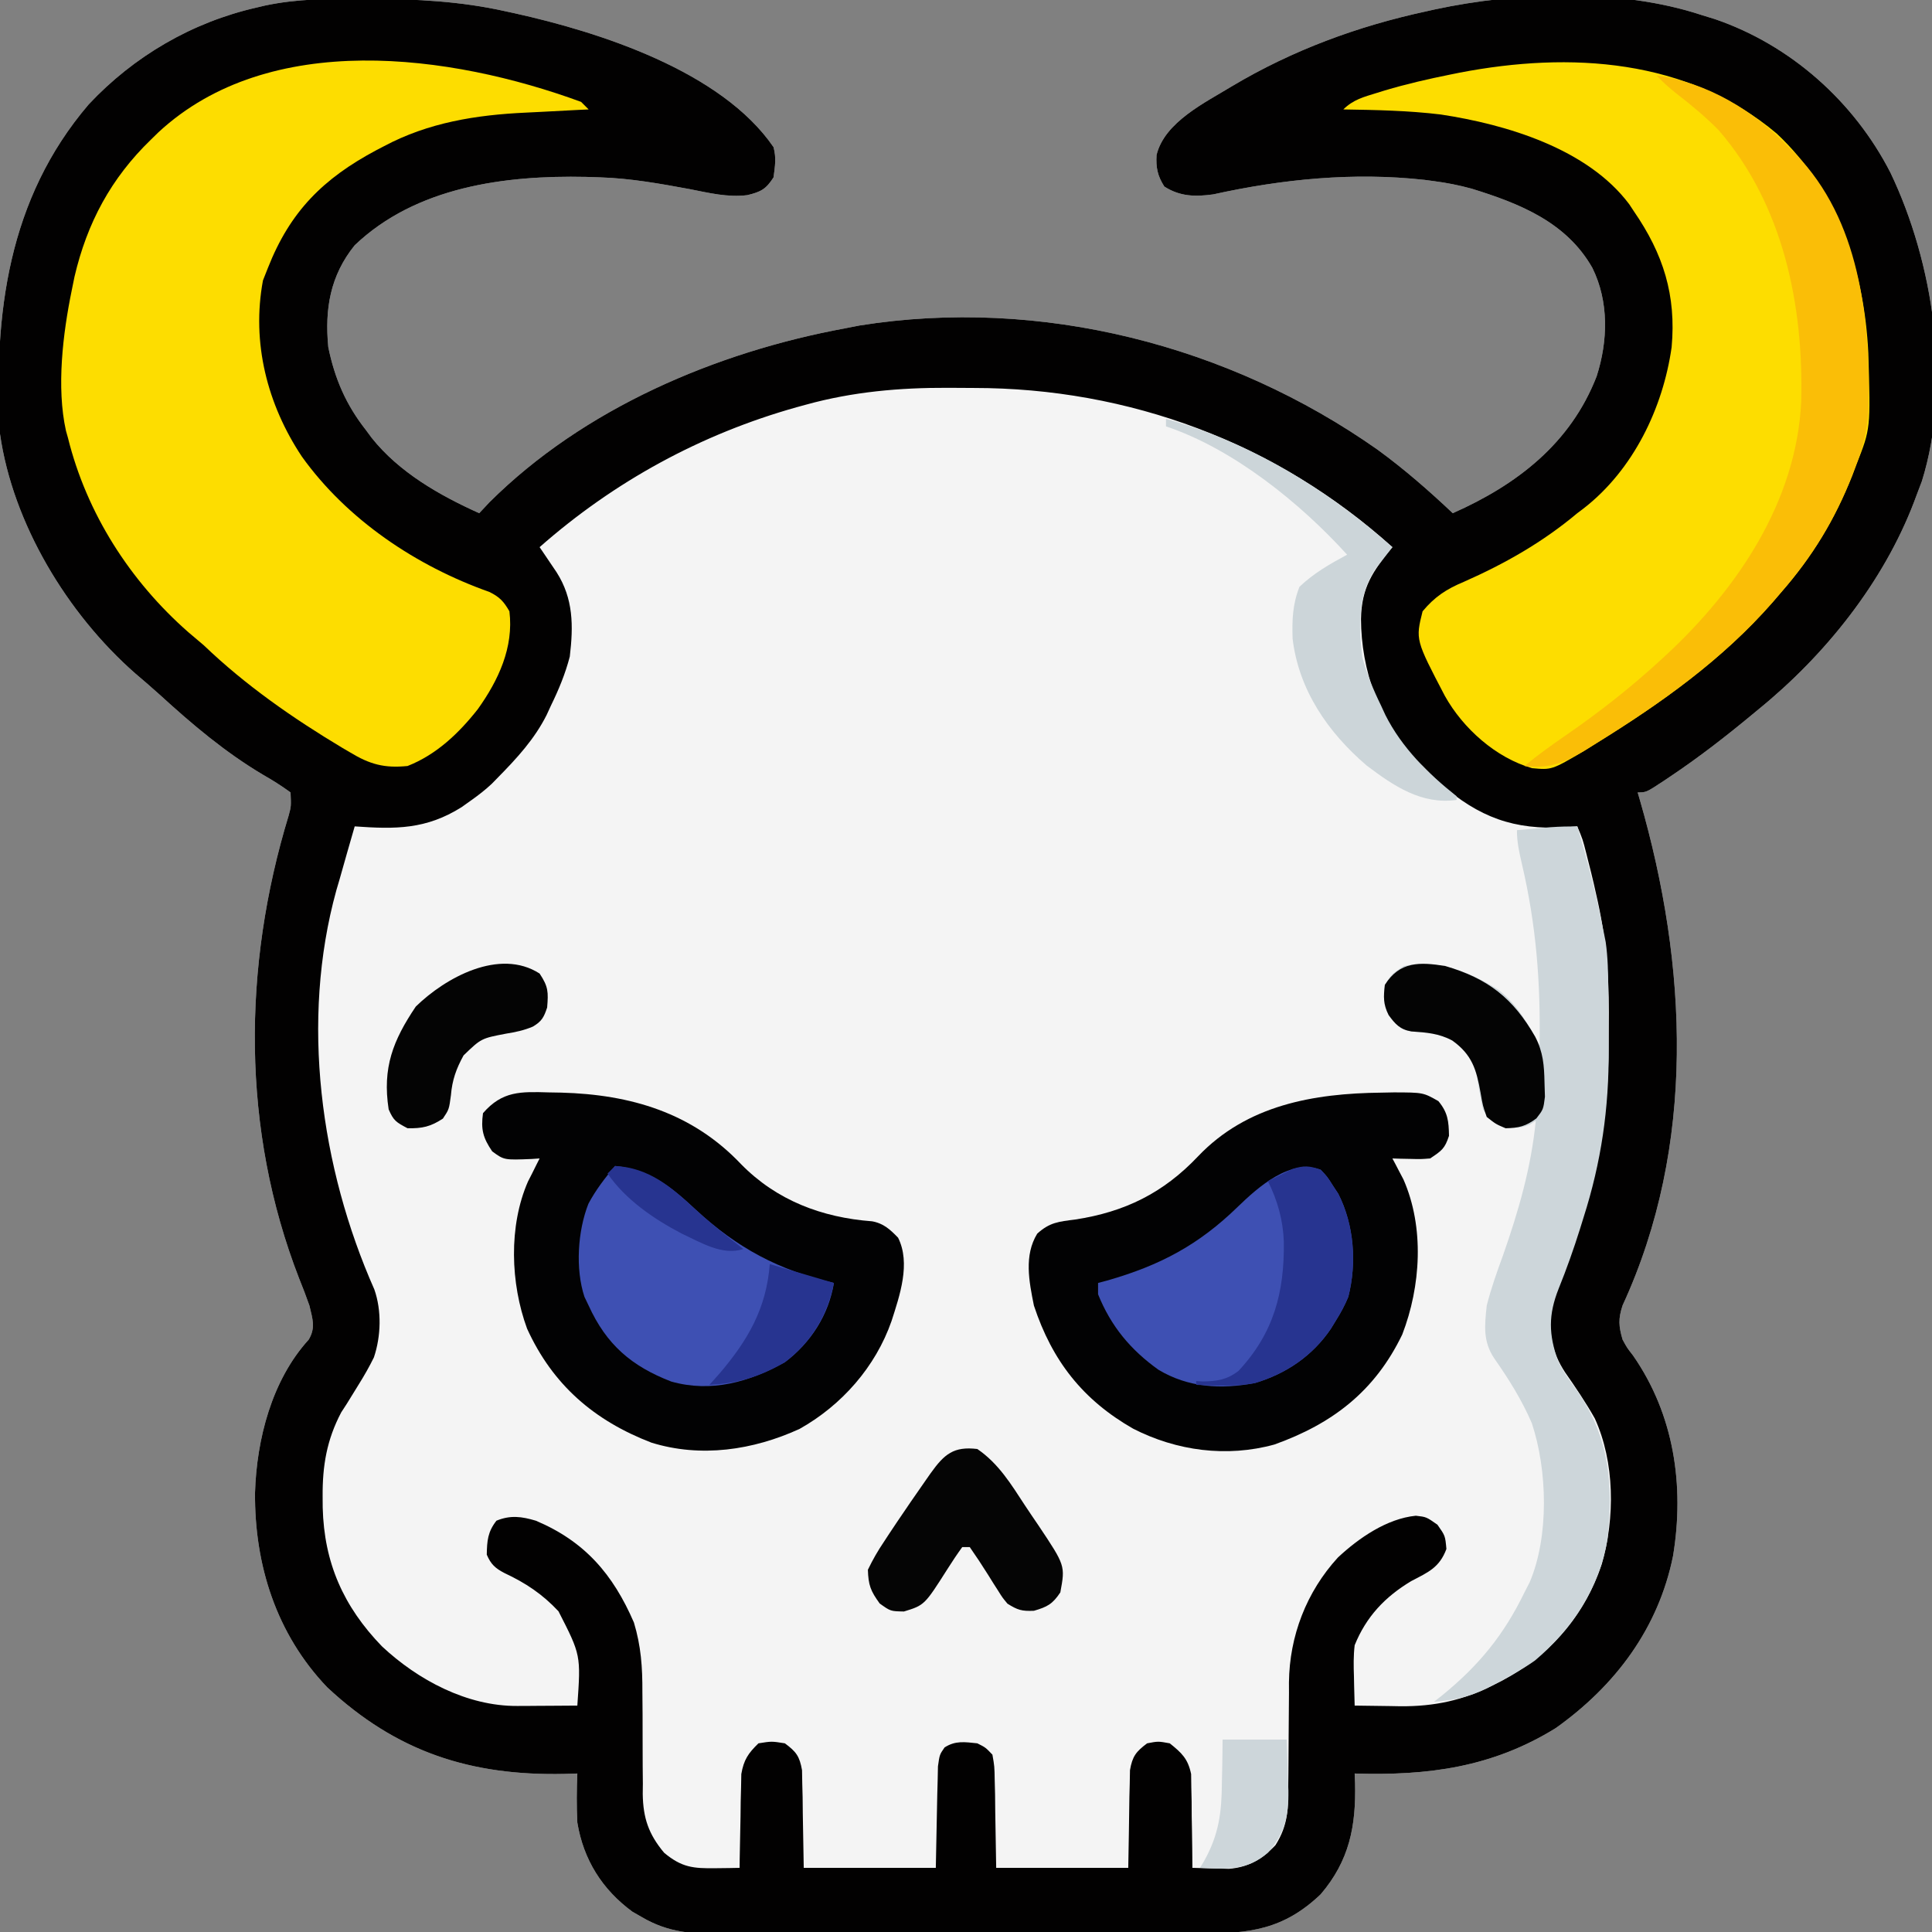 <?xml version="1.0" encoding="UTF-8"?>
<svg version="1.1" xmlns="http://www.w3.org/2000/svg" width="512" height="512">
<rect width="100%" height="100%" fill="#808080" stroke="none"/>
<path d="M0 0 C1.163 0.003 1.163 0.003 2.349 0.006 C14.475 0.054 26.193 0.649 38.062 3.312 C38.833 3.479 39.604 3.645 40.398 3.816 C62.953 8.808 95.274 19.167 109.062 39.312 C109.819 42.3 109.465 44.146 109.062 47.312 C107.049 50.454 105.723 51.153 102.109 52.027 C96.92 52.673 91.954 51.436 86.875 50.438 C78.939 48.974 71.146 47.566 63.062 47.312 C61.839 47.273 60.616 47.233 59.355 47.191 C37.82 46.728 14.285 49.828 -1.938 65.312 C-8.429 73.34 -9.909 82.199 -8.938 92.312 C-7.212 100.714 -4.233 107.591 1.062 114.312 C1.552 114.976 2.042 115.64 2.547 116.324 C9.798 125.46 20.563 131.596 31.062 136.312 C31.949 135.364 32.836 134.415 33.75 133.438 C58.762 108.526 93.87 93.614 128.062 87.312 C129.318 87.068 130.574 86.823 131.867 86.57 C179.779 78.917 229.861 91.782 269.203 119.527 C276.268 124.681 282.709 130.321 289.062 136.312 C306.06 128.778 320.273 117.854 327.188 100.039 C330.197 90.662 330.475 80.272 326.062 71.312 C319.177 59.177 306.775 54.238 294.062 50.312 C290.737 49.405 287.48 48.753 284.062 48.312 C283.241 48.203 282.42 48.093 281.574 47.98 C262.794 45.894 243.957 47.768 225.578 51.824 C220.798 52.488 216.747 52.393 212.625 49.75 C210.825 46.942 210.365 44.727 210.562 41.391 C212.67 32.631 223.51 27.47 230.562 23.152 C246.579 13.605 263.867 7.238 282.062 3.312 C282.792 3.149 283.522 2.985 284.273 2.816 C306.288 -1.923 333.58 -2.802 355.062 4.312 C356.205 4.663 357.347 5.014 358.523 5.375 C378.609 12.245 395.439 27.263 405.066 46.098 C416.472 69.951 421.37 102.193 413.387 127.824 C412.95 128.975 412.513 130.126 412.062 131.312 C411.816 131.972 411.569 132.632 411.315 133.311 C403.169 154.649 387.754 173.94 370.062 188.312 C369.29 188.954 369.29 188.954 368.501 189.608 C361.478 195.433 354.335 200.982 346.75 206.062 C346.11 206.493 345.47 206.923 344.81 207.366 C340.321 210.312 340.321 210.312 338.062 210.312 C338.259 210.985 338.455 211.657 338.657 212.35 C351.308 256.148 353.618 303.867 334.066 346.254 C332.894 349.825 333.019 351.726 334.062 355.312 C335.256 357.514 335.256 357.514 336.812 359.5 C347.707 375.149 350.504 393.996 347.441 412.625 C343.577 431.813 332.149 447.043 316.348 458.277 C299.561 468.676 282.498 470.92 263.062 470.312 C263.097 471.135 263.132 471.957 263.168 472.805 C263.446 484.281 261.663 493.407 254.062 502.312 C244.272 511.65 235.258 512.762 222.16 512.717 C220.657 512.722 219.153 512.729 217.649 512.737 C213.583 512.755 209.517 512.754 205.451 512.748 C202.049 512.745 198.647 512.751 195.245 512.757 C187.216 512.771 179.187 512.77 171.157 512.759 C162.89 512.747 154.623 512.761 146.356 512.788 C139.242 512.81 132.129 512.817 125.015 512.811 C120.773 512.808 116.532 512.81 112.29 512.827 C108.3 512.843 104.31 512.839 100.32 512.82 C98.861 512.816 97.402 512.819 95.943 512.83 C87.762 512.884 81.197 512.537 74.062 508.312 C73.265 507.855 72.467 507.397 71.645 506.926 C63.647 501.047 58.683 493.146 57.062 483.312 C56.846 478.965 56.878 474.661 57.062 470.312 C55.949 470.347 54.835 470.382 53.688 470.418 C28.806 470.965 9.124 464.617 -9.25 447.438 C-22.715 433.33 -28.504 415.056 -28.355 395.9 C-27.932 381.765 -23.913 366.063 -14.129 355.328 C-12.239 352.131 -13.118 349.845 -13.938 346.312 C-14.801 343.853 -15.703 341.47 -16.688 339.062 C-31.984 299.692 -31.677 256.513 -19.441 216.437 C-18.784 214.028 -18.784 214.028 -18.938 210.312 C-21.354 208.557 -23.666 207.091 -26.25 205.625 C-36.346 199.613 -44.927 192.346 -53.594 184.434 C-55.737 182.494 -57.921 180.619 -60.125 178.75 C-78.054 163 -92.541 139.119 -95.938 115.312 C-97.686 83.613 -93.793 52.963 -72.426 27.969 C-60.47 15.206 -45.035 6.195 -27.938 2.312 C-27.2 2.138 -26.463 1.964 -25.704 1.784 C-17.169 -0.027 -8.678 -0.042 0 0 Z " fill="#F4F4F4" transform="translate(95.938,-0.312)"/>
<path d="M0 0 C1.163 0.003 1.163 0.003 2.349 0.006 C14.475 0.054 26.193 0.649 38.062 3.312 C38.833 3.479 39.604 3.645 40.398 3.816 C62.953 8.808 95.274 19.167 109.062 39.312 C109.819 42.3 109.465 44.146 109.062 47.312 C107.049 50.454 105.723 51.153 102.109 52.027 C96.92 52.673 91.954 51.436 86.875 50.438 C78.939 48.974 71.146 47.566 63.062 47.312 C61.839 47.273 60.616 47.233 59.355 47.191 C37.82 46.728 14.285 49.828 -1.938 65.312 C-8.429 73.34 -9.909 82.199 -8.938 92.312 C-7.212 100.714 -4.233 107.591 1.062 114.312 C1.552 114.976 2.042 115.64 2.547 116.324 C9.798 125.46 20.563 131.596 31.062 136.312 C31.949 135.364 32.836 134.415 33.75 133.438 C58.762 108.526 93.87 93.614 128.062 87.312 C129.318 87.068 130.574 86.823 131.867 86.57 C179.779 78.917 229.861 91.782 269.203 119.527 C276.268 124.681 282.709 130.321 289.062 136.312 C306.06 128.778 320.273 117.854 327.188 100.039 C330.197 90.662 330.475 80.272 326.062 71.312 C319.177 59.177 306.775 54.238 294.062 50.312 C290.737 49.405 287.48 48.753 284.062 48.312 C283.241 48.203 282.42 48.093 281.574 47.98 C262.794 45.894 243.957 47.768 225.578 51.824 C220.798 52.488 216.747 52.393 212.625 49.75 C210.825 46.942 210.365 44.727 210.562 41.391 C212.67 32.631 223.51 27.47 230.562 23.152 C246.579 13.605 263.867 7.238 282.062 3.312 C282.792 3.149 283.522 2.985 284.273 2.816 C306.288 -1.923 333.58 -2.802 355.062 4.312 C356.205 4.663 357.347 5.014 358.523 5.375 C378.609 12.245 395.439 27.263 405.066 46.098 C416.472 69.951 421.37 102.193 413.387 127.824 C412.95 128.975 412.513 130.126 412.062 131.312 C411.816 131.972 411.569 132.632 411.315 133.311 C403.169 154.649 387.754 173.94 370.062 188.312 C369.29 188.954 369.29 188.954 368.501 189.608 C361.478 195.433 354.335 200.982 346.75 206.062 C346.11 206.493 345.47 206.923 344.81 207.366 C340.321 210.312 340.321 210.312 338.062 210.312 C338.259 210.985 338.455 211.657 338.657 212.35 C351.308 256.148 353.618 303.867 334.066 346.254 C332.894 349.825 333.019 351.726 334.062 355.312 C335.256 357.514 335.256 357.514 336.812 359.5 C347.707 375.149 350.504 393.996 347.441 412.625 C343.577 431.813 332.149 447.043 316.348 458.277 C299.561 468.676 282.498 470.92 263.062 470.312 C263.097 471.135 263.132 471.957 263.168 472.805 C263.446 484.281 261.663 493.407 254.062 502.312 C244.272 511.65 235.258 512.762 222.16 512.717 C220.657 512.722 219.153 512.729 217.649 512.737 C213.583 512.755 209.517 512.754 205.451 512.748 C202.049 512.745 198.647 512.751 195.245 512.757 C187.216 512.771 179.187 512.77 171.157 512.759 C162.89 512.747 154.623 512.761 146.356 512.788 C139.242 512.81 132.129 512.817 125.015 512.811 C120.773 512.808 116.532 512.81 112.29 512.827 C108.3 512.843 104.31 512.839 100.32 512.82 C98.861 512.816 97.402 512.819 95.943 512.83 C87.762 512.884 81.197 512.537 74.062 508.312 C73.265 507.855 72.467 507.397 71.645 506.926 C63.647 501.047 58.683 493.146 57.062 483.312 C56.846 478.965 56.878 474.661 57.062 470.312 C55.949 470.347 54.835 470.382 53.688 470.418 C28.806 470.965 9.124 464.617 -9.25 447.438 C-22.715 433.33 -28.504 415.056 -28.355 395.9 C-27.932 381.765 -23.913 366.063 -14.129 355.328 C-12.239 352.131 -13.118 349.845 -13.938 346.312 C-14.801 343.853 -15.703 341.47 -16.688 339.062 C-31.984 299.692 -31.677 256.513 -19.441 216.437 C-18.784 214.028 -18.784 214.028 -18.938 210.312 C-21.354 208.557 -23.666 207.091 -26.25 205.625 C-36.346 199.613 -44.927 192.346 -53.594 184.434 C-55.737 182.494 -57.921 180.619 -60.125 178.75 C-78.054 163 -92.541 139.119 -95.938 115.312 C-97.686 83.613 -93.793 52.963 -72.426 27.969 C-60.47 15.206 -45.035 6.195 -27.938 2.312 C-27.2 2.138 -26.463 1.964 -25.704 1.784 C-17.169 -0.027 -8.678 -0.042 0 0 Z M117.625 107.562 C116.427 107.89 116.427 107.89 115.205 108.224 C89.85 115.34 66.837 127.897 47.062 145.312 C47.472 145.916 47.882 146.519 48.305 147.141 C48.844 147.94 49.382 148.739 49.938 149.562 C50.471 150.351 51.005 151.14 51.555 151.953 C56.04 158.972 56.029 166.17 55.062 174.312 C53.863 178.911 52.143 183.048 50.062 187.312 C49.504 188.527 49.504 188.527 48.934 189.766 C45.716 196.179 41.063 201.225 36.062 206.312 C35.508 206.88 34.954 207.447 34.383 208.031 C32.688 209.617 30.954 210.966 29.062 212.312 C28.174 212.945 27.286 213.578 26.371 214.23 C16.937 220.146 8.905 220.079 -1.938 219.312 C-3.296 223.972 -4.621 228.641 -5.938 233.312 C-6.222 234.281 -6.507 235.249 -6.801 236.246 C-16.35 270.769 -11.05 309.703 3.273 342.047 C5.234 347.678 5.033 354.414 3.152 360.031 C1.91 362.556 0.555 364.927 -0.938 367.312 C-1.981 368.999 -3.023 370.686 -4.062 372.375 C-4.539 373.108 -5.016 373.842 -5.508 374.598 C-9.352 381.898 -10.495 388.739 -10.438 396.938 C-10.431 397.9 -10.425 398.862 -10.418 399.853 C-10.047 414.482 -4.935 426.031 5.262 436.59 C14.799 445.528 27.841 452.492 41.145 452.41 C42.076 452.407 43.007 452.404 43.967 452.4 C44.927 452.392 45.886 452.384 46.875 452.375 C47.854 452.37 48.833 452.366 49.842 452.361 C52.249 452.35 54.656 452.333 57.062 452.312 C58.002 438.922 58.002 438.922 52.062 427.312 C47.793 422.761 43.381 419.826 37.766 417.195 C35.307 415.921 34.159 414.87 33.062 412.312 C33.127 408.608 33.317 406.267 35.625 403.312 C39.345 401.786 42.318 402.2 46.062 403.312 C59.03 408.786 66.522 417.495 72.062 430.312 C73.946 436.553 74.33 442.162 74.301 448.656 C74.316 450.645 74.332 452.633 74.35 454.621 C74.366 457.722 74.375 460.822 74.368 463.922 C74.365 466.938 74.393 469.953 74.426 472.969 C74.41 474.346 74.41 474.346 74.395 475.75 C74.491 482.113 75.951 486.399 80.062 491.312 C84.742 495.212 87.75 495.497 93.812 495.406 C95.568 495.386 95.568 495.386 97.359 495.365 C98.251 495.348 99.143 495.33 100.062 495.312 C100.072 494.49 100.081 493.668 100.091 492.822 C100.145 489.089 100.228 485.357 100.312 481.625 C100.327 480.331 100.341 479.038 100.355 477.705 C100.388 476.458 100.42 475.211 100.453 473.926 C100.474 472.779 100.495 471.632 100.517 470.45 C101.174 466.67 102.33 464.972 105.062 462.312 C108.562 461.75 108.562 461.75 112.062 462.312 C115.053 464.526 115.96 465.729 116.608 469.429 C116.629 470.623 116.65 471.817 116.672 473.047 C116.702 474.214 116.733 475.382 116.765 476.585 C116.788 478.801 116.788 478.801 116.812 481.062 C116.895 485.765 116.978 490.467 117.062 495.312 C128.613 495.312 140.162 495.312 152.062 495.312 C152.272 485.575 152.272 485.575 152.45 475.837 C152.484 474.626 152.517 473.415 152.551 472.168 C152.59 470.306 152.59 470.306 152.63 468.407 C153.062 465.312 153.062 465.312 154.38 463.407 C157.245 461.543 159.758 461.965 163.062 462.312 C165.247 463.407 165.247 463.407 167.062 465.312 C167.608 468.407 167.608 468.407 167.672 472.168 C167.702 473.379 167.733 474.589 167.765 475.837 C167.78 477.376 167.796 478.914 167.812 480.5 C167.895 485.388 167.977 490.276 168.062 495.312 C179.613 495.312 191.162 495.312 203.062 495.312 C203.233 485.949 203.233 485.949 203.36 476.585 C203.406 474.834 203.406 474.834 203.453 473.047 C203.474 471.853 203.495 470.659 203.517 469.429 C204.163 465.739 205.101 464.54 208.062 462.312 C211 461.75 211 461.75 214.062 462.312 C217.26 464.875 218.869 466.391 219.722 470.45 C219.745 472.171 219.745 472.171 219.77 473.926 C219.799 475.173 219.828 476.42 219.857 477.705 C219.863 478.999 219.869 480.292 219.875 481.625 C219.9 482.938 219.925 484.251 219.951 485.604 C220.01 488.84 220.046 492.075 220.062 495.312 C222.122 495.384 224.182 495.435 226.242 495.477 C227.389 495.507 228.536 495.537 229.718 495.569 C234.837 495.176 238.552 493.005 242.062 489.312 C245.476 483.961 245.489 479.372 245.469 473.234 C245.485 471.784 245.485 471.784 245.502 470.305 C245.536 467.224 245.551 464.144 245.562 461.062 C245.577 457.015 245.611 452.969 245.656 448.922 C245.653 448.008 245.65 447.094 245.647 446.153 C245.788 433.858 250.276 422.187 258.625 413.062 C264.169 407.892 271.613 402.75 279.277 401.996 C282.062 402.312 282.062 402.312 285 404.375 C287.062 407.312 287.062 407.312 287.375 410.812 C285.525 415.747 282.583 416.957 278.062 419.312 C271.092 423.495 266.136 428.727 263.062 436.312 C262.727 439.12 262.775 441.866 262.875 444.688 C262.895 445.792 262.895 445.792 262.916 446.918 C262.951 448.716 263.005 450.515 263.062 452.312 C266.208 452.371 269.354 452.406 272.5 452.438 C273.378 452.454 274.257 452.471 275.162 452.488 C284.234 452.555 291.843 450.91 299.938 446.812 C300.968 446.291 300.968 446.291 302.019 445.76 C314.883 438.946 323.933 428.572 328.569 414.74 C332.065 402.539 331.997 387.8 326.699 376.203 C324.297 371.96 321.59 367.962 318.801 363.965 C315.427 358.817 314.274 353.456 315.062 347.312 C316.259 343.228 317.786 339.283 319.312 335.312 C326.58 315.76 330.429 297.574 330.378 276.694 C330.375 274.015 330.399 271.337 330.424 268.658 C330.464 257.831 329.52 247.87 327.062 237.312 C326.863 236.419 326.663 235.526 326.457 234.605 C325.98 232.54 325.471 230.489 324.938 228.438 C324.769 227.763 324.6 227.089 324.426 226.395 C323.502 222.762 323.502 222.762 322.062 219.312 C320.998 219.394 319.933 219.475 318.836 219.559 C305.221 220.279 296.147 217.003 285.625 207.875 C284.087 206.372 282.564 204.852 281.062 203.312 C280.44 202.734 279.817 202.155 279.176 201.559 C269.544 191.883 264.795 177.73 264.741 164.391 C264.885 155.882 267.879 151.705 273.062 145.312 C242.377 117.628 203.181 103.123 162.103 103.127 C159.83 103.125 157.558 103.107 155.285 103.088 C142.482 103.037 130.02 104.131 117.625 107.562 Z " fill="#020101" transform="translate(95.938,-0.312)"/>
<path d="M0 0 C16.207 15.202 23.214 36.34 24.274 58.189 C24.872 78.2 24.872 78.2 21.148 87.598 C20.785 88.566 20.421 89.534 20.047 90.531 C15.387 102.332 9.494 112.046 1.148 121.598 C0.414 122.455 -0.321 123.312 -1.078 124.195 C-14.435 139.463 -30.707 150.996 -47.852 161.598 C-48.923 162.267 -49.994 162.936 -51.098 163.625 C-59.622 168.65 -59.622 168.65 -64.828 168.172 C-74.419 165.45 -83.139 157.628 -87.934 149.047 C-95.732 134.135 -95.732 134.135 -93.852 126.598 C-90.619 122.726 -87.531 120.712 -82.914 118.785 C-72.021 113.974 -62.001 108.275 -52.852 100.598 C-52.262 100.153 -51.673 99.708 -51.066 99.25 C-38.004 89.044 -30.153 72.765 -27.852 56.598 C-26.609 42.82 -30.062 31.906 -37.852 20.598 C-38.256 19.984 -38.661 19.37 -39.078 18.738 C-50.106 3.989 -71.683 -2.434 -89.025 -5.059 C-97.585 -6.099 -106.236 -6.266 -114.852 -6.402 C-112.246 -9.008 -109.415 -9.718 -105.977 -10.777 C-105.278 -10.994 -104.58 -11.21 -103.861 -11.433 C-98.126 -13.144 -92.342 -14.472 -86.477 -15.652 C-85.67 -15.815 -84.863 -15.978 -84.032 -16.146 C-54.78 -21.767 -23.642 -19.918 0 0 Z " fill="#FDDD00" transform="translate(470.852,35.402)"/>
<path d="M0 0 C0.99 0.99 0.99 0.99 2 2 C1.139 2.04 0.279 2.079 -0.608 2.12 C-3.88 2.279 -7.15 2.452 -10.421 2.635 C-11.821 2.71 -13.222 2.78 -14.624 2.844 C-27.781 3.449 -40.467 5.46 -52.25 11.75 C-52.911 12.094 -53.571 12.437 -54.252 12.791 C-68.372 20.322 -77.118 29.043 -83 44 C-83.433 45.093 -83.866 46.186 -84.312 47.312 C-87.383 63.783 -83.185 80.188 -74 94 C-62.013 110.742 -43.657 123.027 -24.32 129.867 C-21.598 131.196 -20.507 132.39 -19 135 C-17.826 144.559 -21.901 153.278 -27.379 160.941 C-32.386 167.3 -38.351 173.004 -46 176 C-52.127 176.613 -55.967 175.58 -61.25 172.375 C-62.257 171.785 -62.257 171.785 -63.284 171.184 C-76.385 163.338 -88.971 154.581 -100 144 C-101.349 142.849 -102.703 141.703 -104.062 140.562 C-119.546 126.976 -131.038 109.04 -136 89 C-136.172 88.39 -136.344 87.781 -136.521 87.153 C-139.078 75.658 -137.327 61.356 -135 50 C-134.633 48.188 -134.633 48.188 -134.258 46.34 C-130.924 32.077 -124.582 20.227 -114 10 C-113.341 9.355 -112.683 8.711 -112.004 8.047 C-82.566 -19.199 -34.599 -12.693 0 0 Z " fill="#FDDD00" transform="translate(154,27)"/>
<path d="M0 0 C1.095 -0.022 2.19 -0.044 3.318 -0.067 C11.085 -0.046 11.085 -0.046 15.125 2.246 C17.634 5.279 17.868 7.544 17.938 11.438 C16.835 14.836 16.017 15.385 12.938 17.438 C10.457 17.633 10.457 17.633 7.75 17.562 C6.849 17.544 5.948 17.526 5.02 17.508 C4.332 17.485 3.645 17.461 2.938 17.438 C3.336 18.182 3.336 18.182 3.742 18.941 C4.095 19.621 4.449 20.3 4.812 21 C5.161 21.661 5.509 22.323 5.867 23.004 C11.462 35.725 10.476 51.335 5.547 64.102 C-1.691 79.103 -12.881 87.719 -28.332 93.25 C-40.974 96.731 -54.266 94.943 -65.777 89.047 C-79.099 81.435 -87.219 71.089 -92.062 56.438 C-93.356 50.018 -94.725 43.153 -91.188 37.375 C-87.892 34.37 -85.487 34.18 -81.125 33.625 C-68.001 31.618 -57.772 26.611 -48.562 16.875 C-35.604 3.262 -17.913 0.2 0 0 Z " fill="#020203" transform="translate(366.062,289.562)"/>
<path d="M0 0 C1.609 0.028 1.609 0.028 3.251 0.056 C21.641 0.56 37.96 5.383 50.875 19 C60.325 28.645 72.341 33.159 85.625 34.16 C88.658 34.71 90.405 36.339 92.5 38.5 C95.899 45.297 92.945 53.805 90.764 60.596 C86.546 72.709 77.565 82.922 66.383 89.18 C54.068 94.82 40.197 96.872 27.125 92.812 C11.977 86.98 0.989 77.536 -5.816 62.613 C-10.225 50.618 -10.75 35.412 -5.57 23.594 C-5.217 22.903 -4.864 22.212 -4.5 21.5 C-4.126 20.747 -3.752 19.994 -3.367 19.219 C-3.081 18.652 -2.795 18.084 -2.5 17.5 C-3.175 17.546 -3.851 17.593 -4.547 17.641 C-11.901 17.938 -11.901 17.938 -15.062 15.625 C-17.483 12.047 -18.098 9.858 -17.5 5.5 C-12.382 -0.415 -7.502 -0.222 0 0 Z " fill="#020203" transform="translate(145.5,289.5)"/>
<path d="M0 0 C2.772 9.26 5.155 18.503 7 28 C7.173 28.87 7.347 29.741 7.526 30.637 C8.108 34.765 8.181 38.794 8.203 42.957 C8.209 43.818 8.215 44.679 8.22 45.567 C8.23 47.39 8.236 49.213 8.24 51.036 C8.25 53.766 8.281 56.495 8.312 59.225 C8.408 74.741 6.367 88.926 1.625 103.75 C1.323 104.725 1.02 105.7 0.709 106.705 C-0.977 112.063 -2.832 117.293 -4.938 122.5 C-7.695 129.452 -7.6 134.641 -5.113 141.629 C-3.875 144.267 -2.364 146.413 -0.625 148.75 C8.405 161.327 9.633 173.886 8 189 C5.832 201.876 -1.346 212.745 -11.246 221.078 C-14.716 223.5 -18.302 225.505 -22.062 227.438 C-22.723 227.78 -23.384 228.122 -24.064 228.475 C-28.741 230.749 -32.817 231.59 -38 232 C-37.285 231.441 -36.569 230.881 -35.832 230.305 C-26.093 222.379 -19.444 214.246 -14 203 C-13.545 202.116 -13.09 201.231 -12.621 200.32 C-7.446 188.167 -7.909 170.557 -12.062 158.125 C-14.704 152.005 -18.175 146.444 -22 141 C-25.028 136.458 -24.568 132.328 -24 127 C-22.858 122.449 -21.298 118.091 -19.688 113.688 C-15.552 101.866 -12.25 90.504 -11 78 C-11.536 78.351 -12.072 78.701 -12.625 79.062 C-15.855 80.337 -17.689 79.966 -21 79 C-23.25 77.625 -23.25 77.625 -25 75 C-25.638 72.221 -26.082 69.441 -26.523 66.625 C-27.426 61.656 -29.064 59.674 -33.125 56.75 C-36.709 54.832 -39.981 54.619 -43.98 54.34 C-46.968 53.837 -48.26 52.393 -50 50 C-51.444 47.111 -51.377 45.204 -51 42 C-49.188 39.125 -49.188 39.125 -46 37 C-36.922 35.136 -28.522 38.541 -20.898 43.316 C-15.867 47.206 -12.982 52.473 -10 58 C-9.707 41.394 -10.883 26.143 -14.679 9.95 C-15.391 6.9 -16 4.145 -16 1 C-14.084 0.831 -12.167 0.665 -10.25 0.5 C-8.649 0.361 -8.649 0.361 -7.016 0.219 C-4.682 0.049 -2.34 0 0 0 Z " fill="#CDD6DA" transform="translate(418,219)"/>
<path d="M0 0 C13.55 1.936 25.65 9.215 35 19 C35.93 19.901 35.93 19.901 36.879 20.82 C53.804 38.313 56.499 63.87 56.215 86.992 C56.045 92.705 55.107 97.681 53 103 C52.636 103.968 52.273 104.936 51.898 105.934 C47.238 117.734 41.345 127.449 33 137 C32.265 137.857 31.53 138.714 30.773 139.598 C17.417 154.866 1.145 166.398 -16 177 C-17.071 177.669 -18.142 178.338 -19.246 179.027 C-24.803 182.303 -28.536 183.732 -35 183 C-31.529 180.131 -27.934 177.539 -24.228 174.992 C-15.319 168.851 -6.962 162.326 1 155 C1.557 154.489 2.113 153.977 2.687 153.45 C21.507 135.935 37.062 112.89 38.336 86.488 C39.021 60.961 33.58 34.234 16.441 14.473 C12.984 10.971 9.27 7.887 5.383 4.875 C3.432 3.34 1.7 1.801 0 0 Z " fill="#FABE07" transform="translate(439,20)"/>
<path d="M0 0 C1.73 1.82 1.73 1.82 3.188 4.125 C3.92 5.243 3.92 5.243 4.668 6.383 C8.859 14.618 9.596 24.754 7.312 33.691 C6.37 35.949 5.306 37.933 4 40 C3.576 40.696 3.152 41.392 2.715 42.109 C-2.131 49.29 -9.179 54.106 -17.488 56.527 C-26.454 58.214 -35.088 57.744 -43 53 C-50.408 47.695 -55.578 41.486 -59 33 C-59 32.01 -59 31.02 -59 30 C-58.224 29.792 -57.448 29.585 -56.648 29.371 C-42.578 25.358 -32.331 19.902 -21.98 9.816 C-16.474 4.49 -8.072 -2.986 0 0 Z " fill="#3E50B3" transform="translate(350,310)"/>
<path d="M0 0 C9.223 0.922 14.824 5.495 21.441 11.629 C32.302 21.693 43.513 27.69 58 31 C56.607 39.449 51.846 46.866 45 52 C35.572 57.229 25.569 60.126 14.898 57.129 C4.316 53.043 -2.292 47.328 -7 37 C-7.551 35.851 -7.551 35.851 -8.113 34.68 C-10.561 27.283 -9.911 17.237 -7.066 10.008 C-5.127 6.356 -2.657 3.155 0 0 Z " fill="#3E50B3" transform="translate(163,309)"/>
<path d="M0 0 C22.461 6.245 42.59 18.666 60 34 C59.59 34.519 59.18 35.039 58.758 35.574 C57.95 36.62 57.95 36.62 57.125 37.688 C56.591 38.372 56.058 39.056 55.508 39.762 C50.818 46.724 51.032 54.905 52 63 C53.2 67.598 54.919 71.735 57 76 C57.373 76.81 57.745 77.619 58.129 78.453 C62.488 87.141 69.463 94.009 77 100 C77 100.33 77 100.66 77 101 C67.696 102.277 60.422 97.329 53.188 91.883 C42.958 83.119 35.182 71.905 33.555 58.27 C33.396 53.253 33.532 49.192 35.375 44.5 C39.149 40.905 43.427 38.461 48 36 C35.536 22.258 17.764 7.921 0 2 C0 1.34 0 0.68 0 0 Z " fill="#CCD5D9" transform="translate(309,111)"/>
<path d="M0 0 C5.661 3.866 8.952 9.341 12.64 14.971 C13.808 16.744 15.004 18.497 16.201 20.25 C23.311 30.896 23.311 30.896 22 38 C19.931 41.104 18.572 41.833 15 42.875 C11.758 43.01 10.695 42.677 8 41 C6.66 39.396 6.66 39.396 5.492 37.523 C5.063 36.853 4.634 36.183 4.191 35.492 C3.757 34.794 3.323 34.095 2.875 33.375 C1.303 30.864 -0.302 28.431 -2 26 C-2.66 26 -3.32 26 -4 26 C-5.358 27.87 -6.637 29.798 -7.875 31.75 C-13.992 41.379 -13.992 41.379 -19.438 43.062 C-23 43 -23 43 -25.875 40.938 C-28.286 37.605 -28.878 36.09 -29 32 C-27.676 29.262 -26.377 26.991 -24.688 24.5 C-24.237 23.81 -23.786 23.12 -23.322 22.41 C-21.903 20.257 -20.457 18.127 -19 16 C-18.534 15.316 -18.069 14.632 -17.589 13.927 C-16.259 11.984 -14.916 10.052 -13.562 8.125 C-12.944 7.242 -12.944 7.242 -12.313 6.342 C-8.732 1.363 -6.271 -0.753 0 0 Z " fill="#050505" transform="translate(259,384)"/>
<path d="M0 0 C11.405 3.352 17.985 8.546 23.836 18.73 C25.967 22.886 26.22 26.31 26.312 30.938 C26.369 32.776 26.369 32.776 26.426 34.652 C26 38 26 38 24.164 40.383 C21.354 42.483 19.502 42.929 16 43 C13.41 41.902 13.41 41.902 11 40 C9.961 37.039 9.961 37.039 9.375 33.625 C8.277 27.423 7.107 23.517 1.875 19.75 C-1.709 17.832 -4.981 17.619 -8.98 17.34 C-11.968 16.837 -13.26 15.393 -15 13 C-16.444 10.111 -16.377 8.204 -16 5 C-12.041 -1.279 -6.729 -1.071 0 0 Z " fill="#040404" transform="translate(383,256)"/>
<path d="M0 0 C2.325 3.488 2.335 4.901 2 9 C1.137 11.589 0.583 12.654 -1.77 14.051 C-4.178 15.076 -6.357 15.52 -8.938 15.938 C-15.472 17.186 -15.472 17.186 -20.148 21.691 C-22.088 25.205 -23.171 28.245 -23.5 32.25 C-24 36 -24 36 -25.625 38.438 C-28.889 40.585 -31.093 41.069 -35 41 C-38.047 39.379 -38.684 39.026 -40 36 C-41.711 24.957 -38.836 17.699 -32.812 8.75 C-24.972 1.083 -10.622 -6.838 0 0 Z " fill="#040404" transform="translate(143,258)"/>
<path d="M0 0 C1.73 1.82 1.73 1.82 3.188 4.125 C3.92 5.243 3.92 5.243 4.668 6.383 C8.859 14.618 9.596 24.754 7.312 33.691 C6.37 35.949 5.306 37.933 4 40 C3.576 40.696 3.152 41.392 2.715 42.109 C-2.145 49.311 -9.161 54.026 -17.449 56.543 C-22.593 57.465 -27.798 57.217 -33 57 C-33 56.67 -33 56.34 -33 56 C-32.443 56.032 -31.886 56.064 -31.312 56.098 C-27.482 56.039 -24.892 55.682 -21.797 53.316 C-12.404 43.26 -9.601 32.41 -9.77 19.078 C-9.978 13.342 -11.438 8.125 -14 3 C-12.613 2.296 -11.215 1.612 -9.812 0.938 C-9.035 0.555 -8.258 0.172 -7.457 -0.223 C-4.456 -1.172 -2.95 -1.081 0 0 Z " fill="#273490" transform="translate(350,310)"/>
<path d="M0 0 C5.61 0 11.22 0 17 0 C17.136 3.501 17.235 6.997 17.312 10.5 C17.354 11.482 17.396 12.465 17.439 13.477 C17.553 20.26 16.524 24.817 12 30 C6.524 34.764 0.978 34.375 -6 34 C-5.648 33.425 -5.297 32.849 -4.935 32.256 C-0.989 25.223 -0.231 19.356 -0.188 11.375 C-0.162 10.275 -0.137 9.176 -0.111 8.043 C-0.053 5.362 -0.024 2.681 0 0 Z " fill="#CDD6DA" transform="translate(324,461)"/>
<path d="M0 0 C8.415 2.475 8.415 2.475 17 5 C15.293 13.535 11.002 20.709 4 26 C-2.521 29.814 -8.481 31.63 -16 32 C-14.701 30.546 -14.701 30.546 -13.375 29.062 C-5.794 20.191 -0.905 11.767 0 0 Z " fill="#273490" transform="translate(204,335)"/>
<path d="M0 0 C9.019 0.429 15.08 5.697 21.391 11.605 C25.413 15.296 29.699 18.642 34 22 C28.454 23.849 22.734 20.27 17.629 17.898 C10.227 14.019 2.79 8.938 -2 2 C-1.34 1.34 -0.68 0.68 0 0 Z " fill="#273490" transform="translate(163,309)"/>
</svg>
